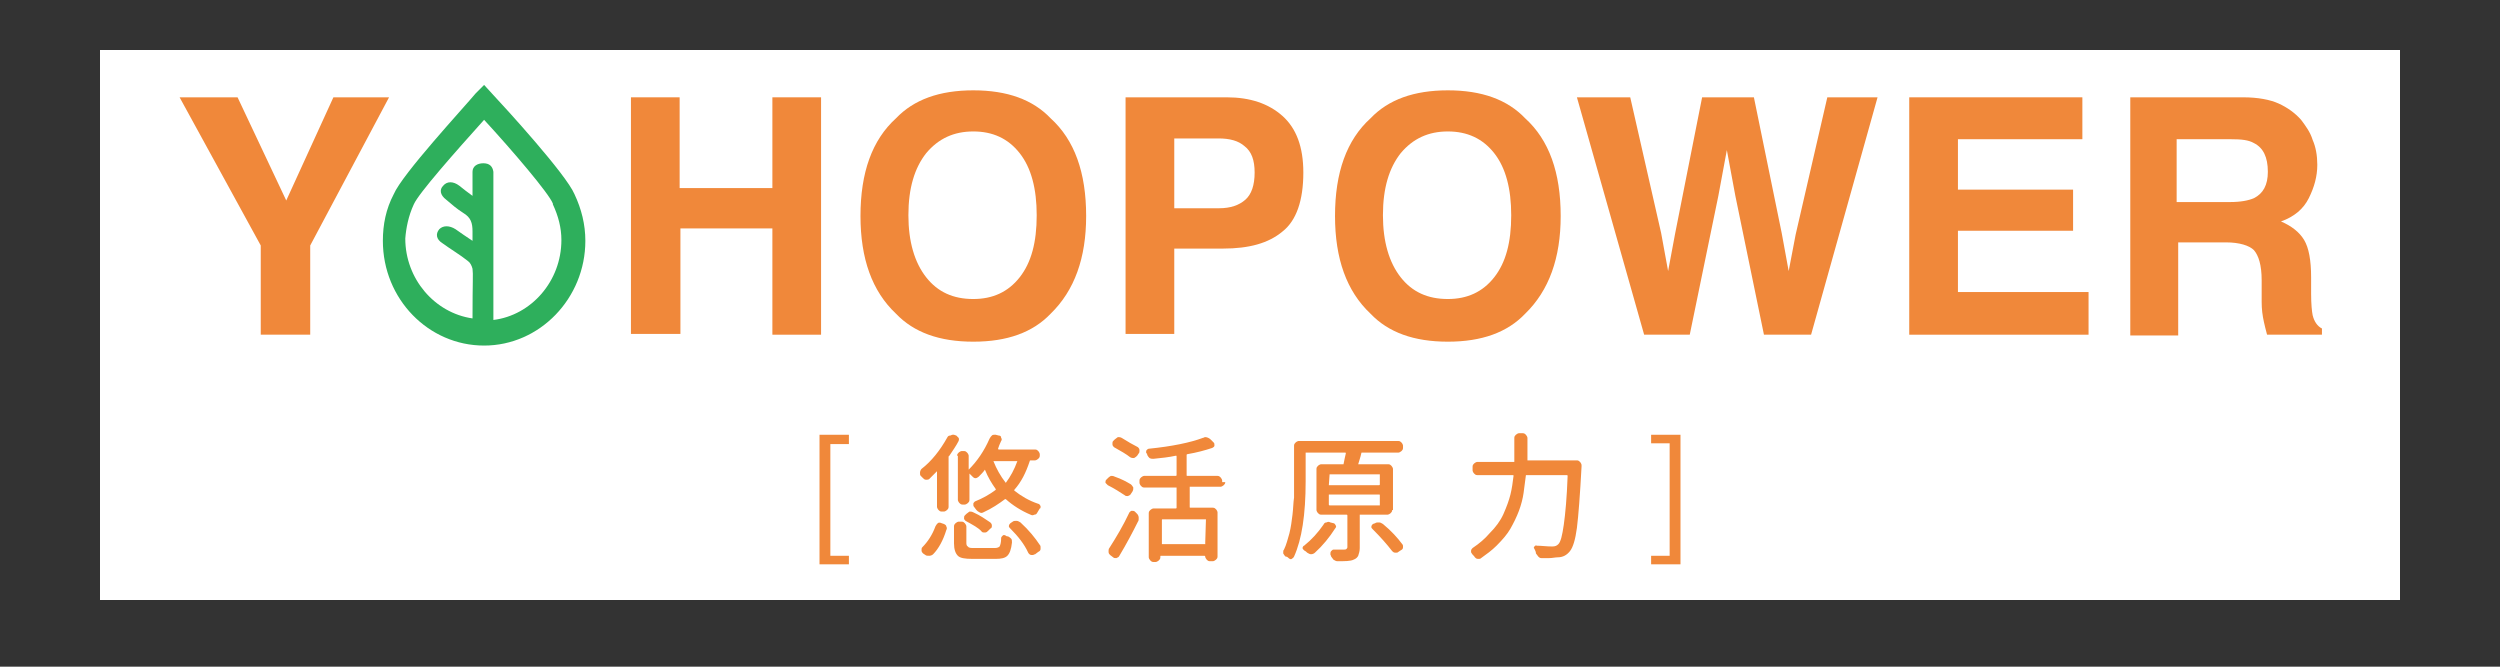 <svg width="150" height="40" viewBox="0 0 150 40" fill="none" xmlns="http://www.w3.org/2000/svg">
<rect x="0" y="0" width="150" height="40" fill="#333333" stroke="none"/>
<path d="M144 3H6V36H144V3Z" fill="white"/>
<path d="M22.972 14.45C22.972 17.941 25.708 20.734 29.046 20.734C32.385 20.734 35.121 17.894 35.121 14.45C35.121 13.473 34.889 12.542 34.472 11.658C33.962 10.447 30.298 6.445 29.556 5.653L29.046 5.095L28.536 5.607C27.841 6.445 24.131 10.447 23.621 11.658C23.157 12.542 22.972 13.473 22.972 14.45ZM24.827 12.263C25.105 11.611 27.331 9.098 29.046 7.189C30.762 9.051 32.941 11.611 33.173 12.216V12.263C33.498 12.961 33.684 13.659 33.684 14.404C33.684 16.87 31.875 18.918 29.603 19.198C29.603 14.822 29.603 12.728 29.603 10.587C29.603 10.494 29.603 10.401 29.603 10.308C29.556 9.982 29.371 9.796 29 9.796C28.629 9.796 28.351 9.982 28.351 10.308C28.351 10.773 28.351 11.192 28.351 11.751C28.026 11.518 27.794 11.332 27.562 11.146C27.192 10.866 26.821 10.866 26.589 11.146C26.357 11.378 26.403 11.704 26.774 11.983C27.099 12.263 27.423 12.542 27.794 12.775C28.258 13.054 28.351 13.38 28.351 13.892C28.351 14.031 28.351 14.217 28.351 14.45C27.933 14.171 27.655 13.985 27.331 13.752C26.96 13.519 26.589 13.519 26.357 13.752C26.125 14.031 26.171 14.357 26.542 14.59C27.052 14.962 27.609 15.288 28.073 15.66C28.212 15.753 28.304 15.94 28.351 16.126C28.397 16.452 28.351 16.824 28.351 19.105C26.079 18.779 24.317 16.731 24.317 14.31C24.363 13.705 24.502 12.961 24.827 12.263Z" fill="#2EAF5C"/>
<path d="M20.004 5.839H23.343L18.613 14.729V20.082H15.645V14.729L10.776 5.839H14.254L17.175 12.03L20.004 5.839Z" fill="#F0883A"/>
<path d="M37.857 20.082V5.839H40.778V11.285H46.343V5.839H49.264V20.082H46.343V13.705H40.825V20.035H37.857V20.082Z" fill="#F0883A"/>
<path d="M63.036 18.825C61.97 19.942 60.44 20.501 58.399 20.501C56.359 20.501 54.829 19.942 53.762 18.825C52.325 17.475 51.629 15.521 51.629 12.961C51.629 10.354 52.325 8.399 53.762 7.096C54.829 5.979 56.359 5.42 58.399 5.42C60.44 5.42 61.97 5.979 63.036 7.096C64.474 8.399 65.169 10.354 65.169 12.961C65.169 15.474 64.474 17.429 63.036 18.825ZM61.181 16.638C61.877 15.753 62.202 14.543 62.202 12.914C62.202 11.332 61.877 10.075 61.181 9.191C60.486 8.306 59.559 7.887 58.399 7.887C57.24 7.887 56.312 8.306 55.571 9.191C54.875 10.075 54.504 11.285 54.504 12.914C54.504 14.497 54.875 15.753 55.571 16.638C56.266 17.522 57.194 17.941 58.399 17.941C59.559 17.941 60.486 17.522 61.181 16.638Z" fill="#F0883A"/>
<path d="M76.948 13.892C76.113 14.59 74.954 14.915 73.377 14.915H70.456V20.035H67.534V5.839H73.609C75 5.839 76.113 6.212 76.948 6.956C77.782 7.701 78.2 8.818 78.2 10.354C78.2 12.03 77.782 13.24 76.948 13.892ZM74.675 8.772C74.304 8.446 73.794 8.306 73.099 8.306H70.456V12.495H73.145C73.841 12.495 74.351 12.309 74.722 11.983C75.093 11.657 75.278 11.099 75.278 10.354C75.278 9.609 75.093 9.097 74.675 8.772Z" fill="#F0883A"/>
<path d="M91.508 18.825C90.442 19.942 88.911 20.501 86.871 20.501C84.831 20.501 83.3 19.942 82.234 18.825C80.796 17.475 80.101 15.521 80.101 12.961C80.101 10.354 80.796 8.399 82.234 7.096C83.3 5.979 84.831 5.42 86.871 5.42C88.911 5.42 90.442 5.979 91.508 7.096C92.946 8.399 93.641 10.354 93.641 12.961C93.641 15.474 92.946 17.429 91.508 18.825ZM89.653 16.638C90.349 15.753 90.673 14.543 90.673 12.914C90.673 11.332 90.349 10.075 89.653 9.191C88.958 8.306 88.03 7.887 86.871 7.887C85.712 7.887 84.784 8.306 84.042 9.191C83.347 10.075 82.976 11.285 82.976 12.914C82.976 14.497 83.347 15.753 84.042 16.638C84.738 17.522 85.665 17.941 86.871 17.941C88.03 17.941 88.958 17.522 89.653 16.638Z" fill="#F0883A"/>
<path d="M97.814 5.839L99.669 13.985L100.087 16.265L100.504 14.031L102.127 5.839H105.234L106.903 13.985L107.321 16.265L107.738 14.078L109.639 5.839H112.653L108.665 20.082H105.837L104.121 11.751L103.611 9.004L103.101 11.751L101.385 20.082H98.649L94.615 5.839H97.814V5.839Z" fill="#F0883A"/>
<path d="M124.988 8.353H117.476V11.378H124.385V13.845H117.476V17.522H125.313V20.082H114.554V5.839H124.942V8.353H124.988Z" fill="#F0883A"/>
<path d="M136.72 6.212C137.23 6.444 137.694 6.77 138.065 7.189C138.343 7.561 138.621 7.934 138.76 8.399C138.946 8.818 139.038 9.33 139.038 9.889C139.038 10.587 138.853 11.239 138.528 11.89C138.204 12.542 137.647 13.007 136.859 13.287C137.508 13.566 137.972 13.938 138.25 14.403C138.528 14.869 138.667 15.614 138.667 16.638V17.615C138.667 18.267 138.714 18.686 138.76 18.918C138.853 19.291 139.038 19.57 139.317 19.71V20.082H136.024C135.931 19.756 135.885 19.523 135.839 19.337C135.746 18.918 135.7 18.546 135.7 18.127V16.824C135.7 15.893 135.514 15.334 135.236 15.009C134.958 14.729 134.355 14.543 133.567 14.543H130.692V20.128H127.817V5.839H134.587C135.468 5.839 136.21 5.979 136.72 6.212ZM130.599 8.306V12.123H133.798C134.448 12.123 134.911 12.03 135.236 11.89C135.792 11.611 136.071 11.099 136.071 10.308C136.071 9.423 135.792 8.865 135.236 8.585C134.911 8.399 134.494 8.353 133.845 8.353H130.599V8.306Z" fill="#F0883A"/>
<path d="M56.823 26.272C56.869 26.179 56.915 26.133 57.008 26.133C57.054 26.133 57.101 26.086 57.147 26.086C57.194 26.086 57.194 26.086 57.24 26.086L57.379 26.133C57.425 26.179 57.472 26.226 57.518 26.272C57.565 26.365 57.518 26.412 57.518 26.458C57.379 26.738 57.147 27.063 56.962 27.343L56.915 27.389V30.415C56.915 30.508 56.869 30.554 56.823 30.601C56.776 30.647 56.684 30.694 56.637 30.694H56.498C56.405 30.694 56.359 30.647 56.312 30.601C56.266 30.554 56.22 30.461 56.22 30.415V28.273C56.034 28.46 55.895 28.599 55.756 28.739C55.71 28.785 55.617 28.785 55.571 28.785C55.478 28.785 55.431 28.739 55.385 28.692C55.339 28.646 55.292 28.599 55.246 28.553C55.2 28.506 55.2 28.46 55.2 28.367C55.2 28.273 55.246 28.18 55.292 28.134C55.895 27.668 56.405 27.017 56.823 26.272ZM55.988 33.254C55.942 33.3 55.849 33.347 55.756 33.347C55.663 33.347 55.571 33.347 55.524 33.3L55.385 33.207C55.339 33.161 55.292 33.114 55.292 33.021C55.292 32.928 55.292 32.881 55.339 32.835C55.663 32.509 55.942 32.09 56.127 31.578C56.173 31.485 56.22 31.439 56.266 31.392C56.312 31.346 56.405 31.346 56.498 31.392L56.637 31.439C56.73 31.485 56.776 31.532 56.776 31.578C56.823 31.671 56.823 31.718 56.776 31.811C56.591 32.416 56.312 32.928 55.988 33.254ZM58.446 32.881H59.698C59.837 32.881 59.929 32.835 59.976 32.788C60.022 32.695 60.069 32.556 60.069 32.276C60.069 32.23 60.115 32.183 60.161 32.137C60.208 32.09 60.254 32.09 60.347 32.137C60.393 32.183 60.44 32.183 60.486 32.183C60.579 32.23 60.625 32.276 60.671 32.323C60.718 32.369 60.718 32.462 60.718 32.556C60.671 32.974 60.579 33.207 60.44 33.347C60.3 33.486 60.069 33.533 59.744 33.533H58.353C57.889 33.533 57.611 33.486 57.472 33.347C57.333 33.207 57.24 32.974 57.24 32.602V31.578C57.24 31.485 57.286 31.439 57.333 31.392C57.379 31.346 57.472 31.299 57.518 31.299H57.704C57.796 31.299 57.843 31.346 57.889 31.392C57.935 31.439 57.982 31.532 57.982 31.578V32.602C57.982 32.695 58.028 32.788 58.075 32.788C58.121 32.881 58.26 32.881 58.446 32.881ZM57.425 27.343C57.425 27.25 57.472 27.203 57.518 27.157C57.565 27.11 57.657 27.063 57.704 27.063H57.843C57.935 27.063 57.982 27.11 58.028 27.157C58.075 27.203 58.121 27.296 58.121 27.343V28.18C58.631 27.668 59.048 27.063 59.373 26.319C59.419 26.226 59.466 26.179 59.512 26.133C59.559 26.086 59.605 26.086 59.651 26.086C59.698 26.086 59.698 26.086 59.744 26.086L59.929 26.133C60.022 26.133 60.069 26.179 60.069 26.272C60.115 26.319 60.115 26.412 60.069 26.458C59.976 26.645 59.929 26.784 59.883 26.924C59.883 26.924 59.883 26.97 59.929 26.97H62.109C62.202 26.97 62.248 27.017 62.294 27.063C62.341 27.11 62.387 27.203 62.387 27.25V27.343C62.387 27.436 62.341 27.482 62.294 27.529C62.248 27.575 62.155 27.622 62.109 27.622H61.831C61.831 27.622 61.784 27.622 61.784 27.668C61.552 28.367 61.274 28.925 60.857 29.391V29.437C61.274 29.763 61.738 30.042 62.294 30.228C62.341 30.228 62.387 30.275 62.434 30.368V30.415C62.434 30.461 62.434 30.508 62.387 30.508C62.341 30.601 62.294 30.647 62.248 30.74C62.202 30.834 62.155 30.88 62.062 30.88C61.97 30.927 61.923 30.927 61.831 30.88C61.274 30.647 60.764 30.322 60.347 29.949H60.3C59.929 30.228 59.512 30.508 59.002 30.74C58.909 30.787 58.863 30.787 58.77 30.74C58.677 30.694 58.631 30.647 58.585 30.601C58.538 30.554 58.492 30.461 58.446 30.415C58.399 30.368 58.399 30.322 58.399 30.228C58.399 30.182 58.446 30.135 58.492 30.089C58.956 29.903 59.373 29.67 59.744 29.391V29.344C59.512 29.018 59.28 28.646 59.095 28.18C59.002 28.32 58.863 28.46 58.724 28.599C58.677 28.646 58.585 28.692 58.538 28.692C58.446 28.692 58.399 28.646 58.353 28.599C58.306 28.553 58.214 28.46 58.167 28.413V29.996C58.167 30.089 58.121 30.135 58.075 30.182C58.028 30.228 57.935 30.275 57.889 30.275H57.75C57.657 30.275 57.611 30.228 57.565 30.182C57.518 30.135 57.472 30.042 57.472 29.996V27.343H57.425ZM57.935 31.252C57.889 31.206 57.843 31.159 57.843 31.113C57.843 31.02 57.843 30.973 57.889 30.927L57.982 30.834C58.028 30.787 58.121 30.74 58.167 30.694C58.26 30.694 58.306 30.694 58.399 30.74C58.817 30.927 59.141 31.159 59.419 31.346C59.466 31.392 59.512 31.439 59.512 31.532C59.512 31.625 59.512 31.671 59.419 31.718L59.28 31.857C59.234 31.904 59.188 31.951 59.095 31.951C59.002 31.951 58.956 31.951 58.909 31.904C58.724 31.671 58.353 31.485 57.935 31.252ZM60.347 28.972C60.625 28.599 60.857 28.18 61.042 27.668H59.605C59.79 28.134 60.022 28.553 60.347 28.972ZM60.625 31.718C60.579 31.671 60.532 31.625 60.532 31.578C60.532 31.485 60.579 31.439 60.625 31.392L60.764 31.299C60.81 31.252 60.903 31.252 60.95 31.252H60.996C61.089 31.252 61.135 31.299 61.228 31.346C61.738 31.811 62.109 32.276 62.387 32.695C62.434 32.742 62.434 32.788 62.434 32.835C62.434 32.835 62.434 32.881 62.434 32.928C62.434 33.021 62.387 33.068 62.294 33.114L62.109 33.254C62.062 33.254 62.016 33.3 61.97 33.3C61.923 33.3 61.923 33.3 61.877 33.3C61.831 33.3 61.738 33.254 61.692 33.161C61.46 32.649 61.089 32.183 60.625 31.718Z" fill="#F0883A"/>
<path d="M67.859 29.065C67.905 29.112 67.952 29.158 67.998 29.252C67.998 29.345 67.998 29.391 67.952 29.484L67.859 29.624C67.812 29.717 67.766 29.717 67.673 29.764C67.581 29.764 67.534 29.764 67.488 29.717C67.21 29.531 66.839 29.298 66.468 29.112C66.421 29.065 66.375 29.019 66.329 28.972V28.926C66.329 28.879 66.329 28.833 66.375 28.786L66.468 28.693C66.514 28.646 66.561 28.6 66.653 28.553C66.746 28.553 66.792 28.553 66.885 28.6C67.302 28.739 67.627 28.926 67.859 29.065ZM67.163 33.347C67.117 33.441 67.071 33.441 66.978 33.487C66.885 33.487 66.839 33.487 66.792 33.441L66.607 33.301C66.561 33.254 66.514 33.208 66.514 33.115V33.068C66.514 33.022 66.514 32.928 66.561 32.882C66.978 32.23 67.395 31.532 67.766 30.741C67.812 30.694 67.859 30.648 67.905 30.648C67.952 30.648 68.044 30.648 68.091 30.694L68.23 30.834C68.276 30.881 68.323 30.974 68.323 31.067C68.323 31.16 68.323 31.253 68.276 31.299C67.952 31.951 67.581 32.649 67.163 33.347ZM68.276 26.831C68.323 26.878 68.369 26.924 68.369 27.017C68.369 27.11 68.369 27.157 68.323 27.203L68.23 27.343C68.183 27.39 68.137 27.436 68.044 27.483C67.952 27.483 67.905 27.483 67.812 27.436C67.581 27.25 67.256 27.064 66.839 26.831C66.792 26.785 66.746 26.738 66.746 26.645C66.746 26.552 66.746 26.505 66.792 26.459L66.885 26.366C66.931 26.319 67.024 26.273 67.071 26.226C67.163 26.226 67.21 26.226 67.302 26.273C67.673 26.505 67.998 26.692 68.276 26.831ZM73.516 28.926C73.516 29.019 73.47 29.065 73.423 29.112C73.377 29.158 73.284 29.205 73.238 29.205H71.383V30.415C71.383 30.462 71.383 30.462 71.43 30.462H72.774C72.867 30.462 72.913 30.508 72.96 30.555C73.006 30.601 73.052 30.694 73.052 30.741V33.394C73.052 33.487 73.006 33.533 72.96 33.58C72.913 33.627 72.821 33.673 72.774 33.673H72.589C72.496 33.673 72.45 33.627 72.403 33.58C72.357 33.533 72.311 33.441 72.311 33.394C72.311 33.394 72.311 33.347 72.264 33.347H69.667C69.621 33.347 69.621 33.347 69.621 33.394V33.441C69.621 33.533 69.575 33.58 69.528 33.627C69.482 33.673 69.389 33.72 69.343 33.72H69.204C69.111 33.72 69.064 33.673 69.018 33.627C68.972 33.58 68.925 33.487 68.925 33.441V30.787C68.925 30.694 68.972 30.648 69.018 30.601C69.064 30.555 69.157 30.508 69.204 30.508H70.548C70.548 30.508 70.595 30.508 70.595 30.462V29.252H68.647C68.555 29.252 68.508 29.205 68.462 29.158C68.415 29.112 68.369 29.019 68.369 28.972V28.833C68.369 28.739 68.415 28.693 68.462 28.646C68.508 28.6 68.601 28.553 68.647 28.553H70.548C70.548 28.553 70.595 28.553 70.595 28.507V27.39C70.595 27.343 70.595 27.343 70.548 27.343C70.131 27.436 69.667 27.483 69.204 27.529C69.111 27.529 69.064 27.529 68.972 27.483C68.925 27.436 68.879 27.39 68.833 27.297C68.833 27.25 68.833 27.203 68.786 27.203C68.74 27.11 68.786 27.064 68.786 27.017C68.833 26.971 68.879 26.924 68.925 26.924C70.317 26.785 71.429 26.552 72.171 26.273C72.218 26.273 72.264 26.226 72.311 26.226C72.403 26.226 72.542 26.273 72.635 26.366L72.821 26.552C72.867 26.598 72.867 26.645 72.867 26.738C72.867 26.785 72.821 26.831 72.728 26.878C72.311 27.017 71.8 27.157 71.244 27.25C71.244 27.25 71.198 27.25 71.198 27.297V28.507C71.198 28.553 71.198 28.553 71.244 28.553H73.052C73.145 28.553 73.192 28.6 73.238 28.646C73.284 28.693 73.331 28.786 73.331 28.833V28.926H73.516ZM72.311 32.649C72.357 32.649 72.357 32.603 72.311 32.649L72.357 31.16H69.76C69.714 31.16 69.714 31.16 69.714 31.206V32.649H72.311Z" fill="#F0883A"/>
<path d="M83.532 30.601C83.532 30.694 83.486 30.741 83.44 30.787C83.393 30.834 83.3 30.88 83.254 30.88H81.585V32.882C81.585 33.068 81.538 33.207 81.492 33.347C81.446 33.44 81.353 33.533 81.214 33.58C81.028 33.673 80.704 33.673 80.24 33.673C80.147 33.673 80.101 33.626 80.008 33.58C79.962 33.533 79.915 33.44 79.869 33.394C79.869 33.347 79.823 33.3 79.823 33.254C79.823 33.207 79.823 33.114 79.869 33.068C79.915 33.021 79.962 32.975 80.008 32.975C80.194 32.975 80.425 32.975 80.657 32.975C80.704 32.975 80.75 32.975 80.796 32.928C80.796 32.928 80.843 32.882 80.843 32.835V30.927C80.843 30.927 80.843 30.88 80.796 30.88H79.266C79.173 30.88 79.127 30.834 79.081 30.787C79.034 30.741 78.988 30.648 78.988 30.601V28.134C78.988 28.041 79.034 27.994 79.081 27.948C79.127 27.901 79.22 27.855 79.266 27.855H80.611C80.657 27.622 80.704 27.389 80.75 27.203C80.75 27.157 80.75 27.157 80.704 27.157H78.339V28.879C78.339 30.88 78.107 32.37 77.643 33.394C77.597 33.487 77.55 33.487 77.504 33.533C77.458 33.58 77.365 33.533 77.319 33.487C77.272 33.44 77.226 33.394 77.133 33.394C77.087 33.347 77.04 33.3 76.994 33.207C76.994 33.161 76.994 33.161 76.994 33.114C76.994 33.068 76.994 33.021 77.04 32.975C77.18 32.695 77.272 32.323 77.365 31.997C77.458 31.625 77.504 31.253 77.55 30.88C77.597 30.508 77.597 30.136 77.643 29.856C77.643 29.577 77.643 29.205 77.643 28.832V26.738C77.643 26.645 77.689 26.598 77.736 26.552C77.782 26.505 77.875 26.459 77.921 26.459H83.903C83.996 26.459 84.042 26.505 84.089 26.552C84.135 26.598 84.181 26.691 84.181 26.738V26.877C84.181 26.971 84.135 27.017 84.089 27.064C84.042 27.11 83.95 27.157 83.903 27.157H81.724C81.677 27.157 81.677 27.157 81.677 27.203C81.631 27.436 81.538 27.669 81.492 27.855H83.3C83.393 27.855 83.44 27.901 83.486 27.948C83.532 27.994 83.579 28.088 83.579 28.134V30.601H83.532ZM79.405 31.485C79.452 31.392 79.498 31.346 79.591 31.346C79.683 31.299 79.73 31.299 79.823 31.346L80.008 31.392C80.055 31.392 80.101 31.439 80.147 31.532C80.194 31.578 80.147 31.672 80.101 31.718C79.776 32.23 79.359 32.742 78.895 33.161C78.849 33.207 78.756 33.254 78.663 33.254C78.571 33.254 78.524 33.207 78.431 33.161C78.385 33.114 78.339 33.068 78.246 33.021C78.2 32.975 78.153 32.928 78.153 32.882C78.153 32.835 78.2 32.742 78.246 32.742C78.71 32.37 79.081 31.951 79.405 31.485ZM79.776 28.46C79.73 28.46 79.73 28.46 79.776 28.46L79.73 29.111H82.744C82.744 29.111 82.79 29.111 82.79 29.065V28.46H79.776ZM79.73 29.67V30.275C79.73 30.275 79.73 30.322 79.776 30.322H82.79V29.717C82.79 29.67 82.79 29.67 82.744 29.67H79.73ZM82.373 31.765C82.327 31.718 82.28 31.672 82.28 31.625C82.28 31.532 82.327 31.485 82.373 31.439L82.512 31.392C82.558 31.346 82.651 31.346 82.698 31.346C82.698 31.346 82.698 31.346 82.744 31.346C82.837 31.346 82.883 31.392 82.976 31.439C83.486 31.858 83.857 32.276 84.135 32.649C84.181 32.695 84.181 32.742 84.181 32.788V32.835C84.181 32.928 84.135 32.975 84.042 33.021L83.903 33.114C83.857 33.161 83.811 33.161 83.764 33.161H83.718C83.625 33.161 83.579 33.114 83.532 33.068C83.208 32.649 82.837 32.23 82.373 31.765Z" fill="#F0883A"/>
<path d="M91.601 27.622H94.615C94.708 27.622 94.754 27.669 94.8 27.715C94.847 27.762 94.893 27.855 94.893 27.901C94.893 27.901 94.893 27.948 94.893 27.995C94.8 29.717 94.708 30.927 94.615 31.672C94.522 32.37 94.383 32.835 94.198 33.068C94.012 33.301 93.78 33.44 93.456 33.44C93.317 33.44 93.131 33.487 92.946 33.487C92.806 33.487 92.667 33.487 92.482 33.487C92.389 33.487 92.343 33.44 92.296 33.394C92.25 33.347 92.204 33.254 92.157 33.208C92.157 33.114 92.111 33.021 92.064 32.928C92.018 32.882 92.018 32.835 92.064 32.789C92.111 32.742 92.157 32.696 92.204 32.742C92.482 32.742 92.806 32.789 93.131 32.789C93.317 32.789 93.409 32.742 93.502 32.649C93.641 32.509 93.734 32.137 93.827 31.485C93.919 30.834 94.012 29.856 94.058 28.553C94.058 28.553 94.058 28.507 94.012 28.507H91.555C91.508 28.879 91.462 29.251 91.415 29.577C91.369 29.903 91.276 30.275 91.137 30.648C90.998 31.02 90.812 31.392 90.627 31.718C90.442 32.044 90.163 32.37 89.792 32.742C89.514 33.021 89.189 33.254 88.865 33.487C88.819 33.533 88.772 33.533 88.726 33.533H88.68C88.587 33.533 88.54 33.487 88.494 33.44C88.448 33.347 88.355 33.301 88.308 33.208C88.262 33.161 88.262 33.114 88.262 33.068C88.262 32.975 88.308 32.928 88.355 32.882C88.772 32.602 89.097 32.323 89.375 31.997C89.746 31.625 90.024 31.253 90.21 30.834C90.395 30.415 90.534 30.043 90.627 29.67C90.72 29.298 90.766 28.925 90.812 28.553C90.812 28.507 90.812 28.507 90.766 28.507H88.633C88.54 28.507 88.494 28.46 88.448 28.413C88.401 28.367 88.355 28.274 88.355 28.227V27.995C88.355 27.901 88.401 27.855 88.448 27.808C88.494 27.762 88.587 27.715 88.633 27.715H90.859V26.272C90.859 26.179 90.905 26.133 90.952 26.086C90.998 26.04 91.091 25.993 91.137 25.993H91.369C91.462 25.993 91.508 26.04 91.555 26.086C91.601 26.133 91.647 26.226 91.647 26.272V27.622H91.601Z" fill="#F0883A"/>
<path d="M49.171 33.859V26.086H50.934V26.645H49.821V33.347H50.934V33.859H49.171Z" fill="#F0883A"/>
<path d="M100.829 26.086V33.859H99.067V33.347H100.179V26.598H99.067V26.086H100.829Z" fill="#F0883A"/>
</svg>
